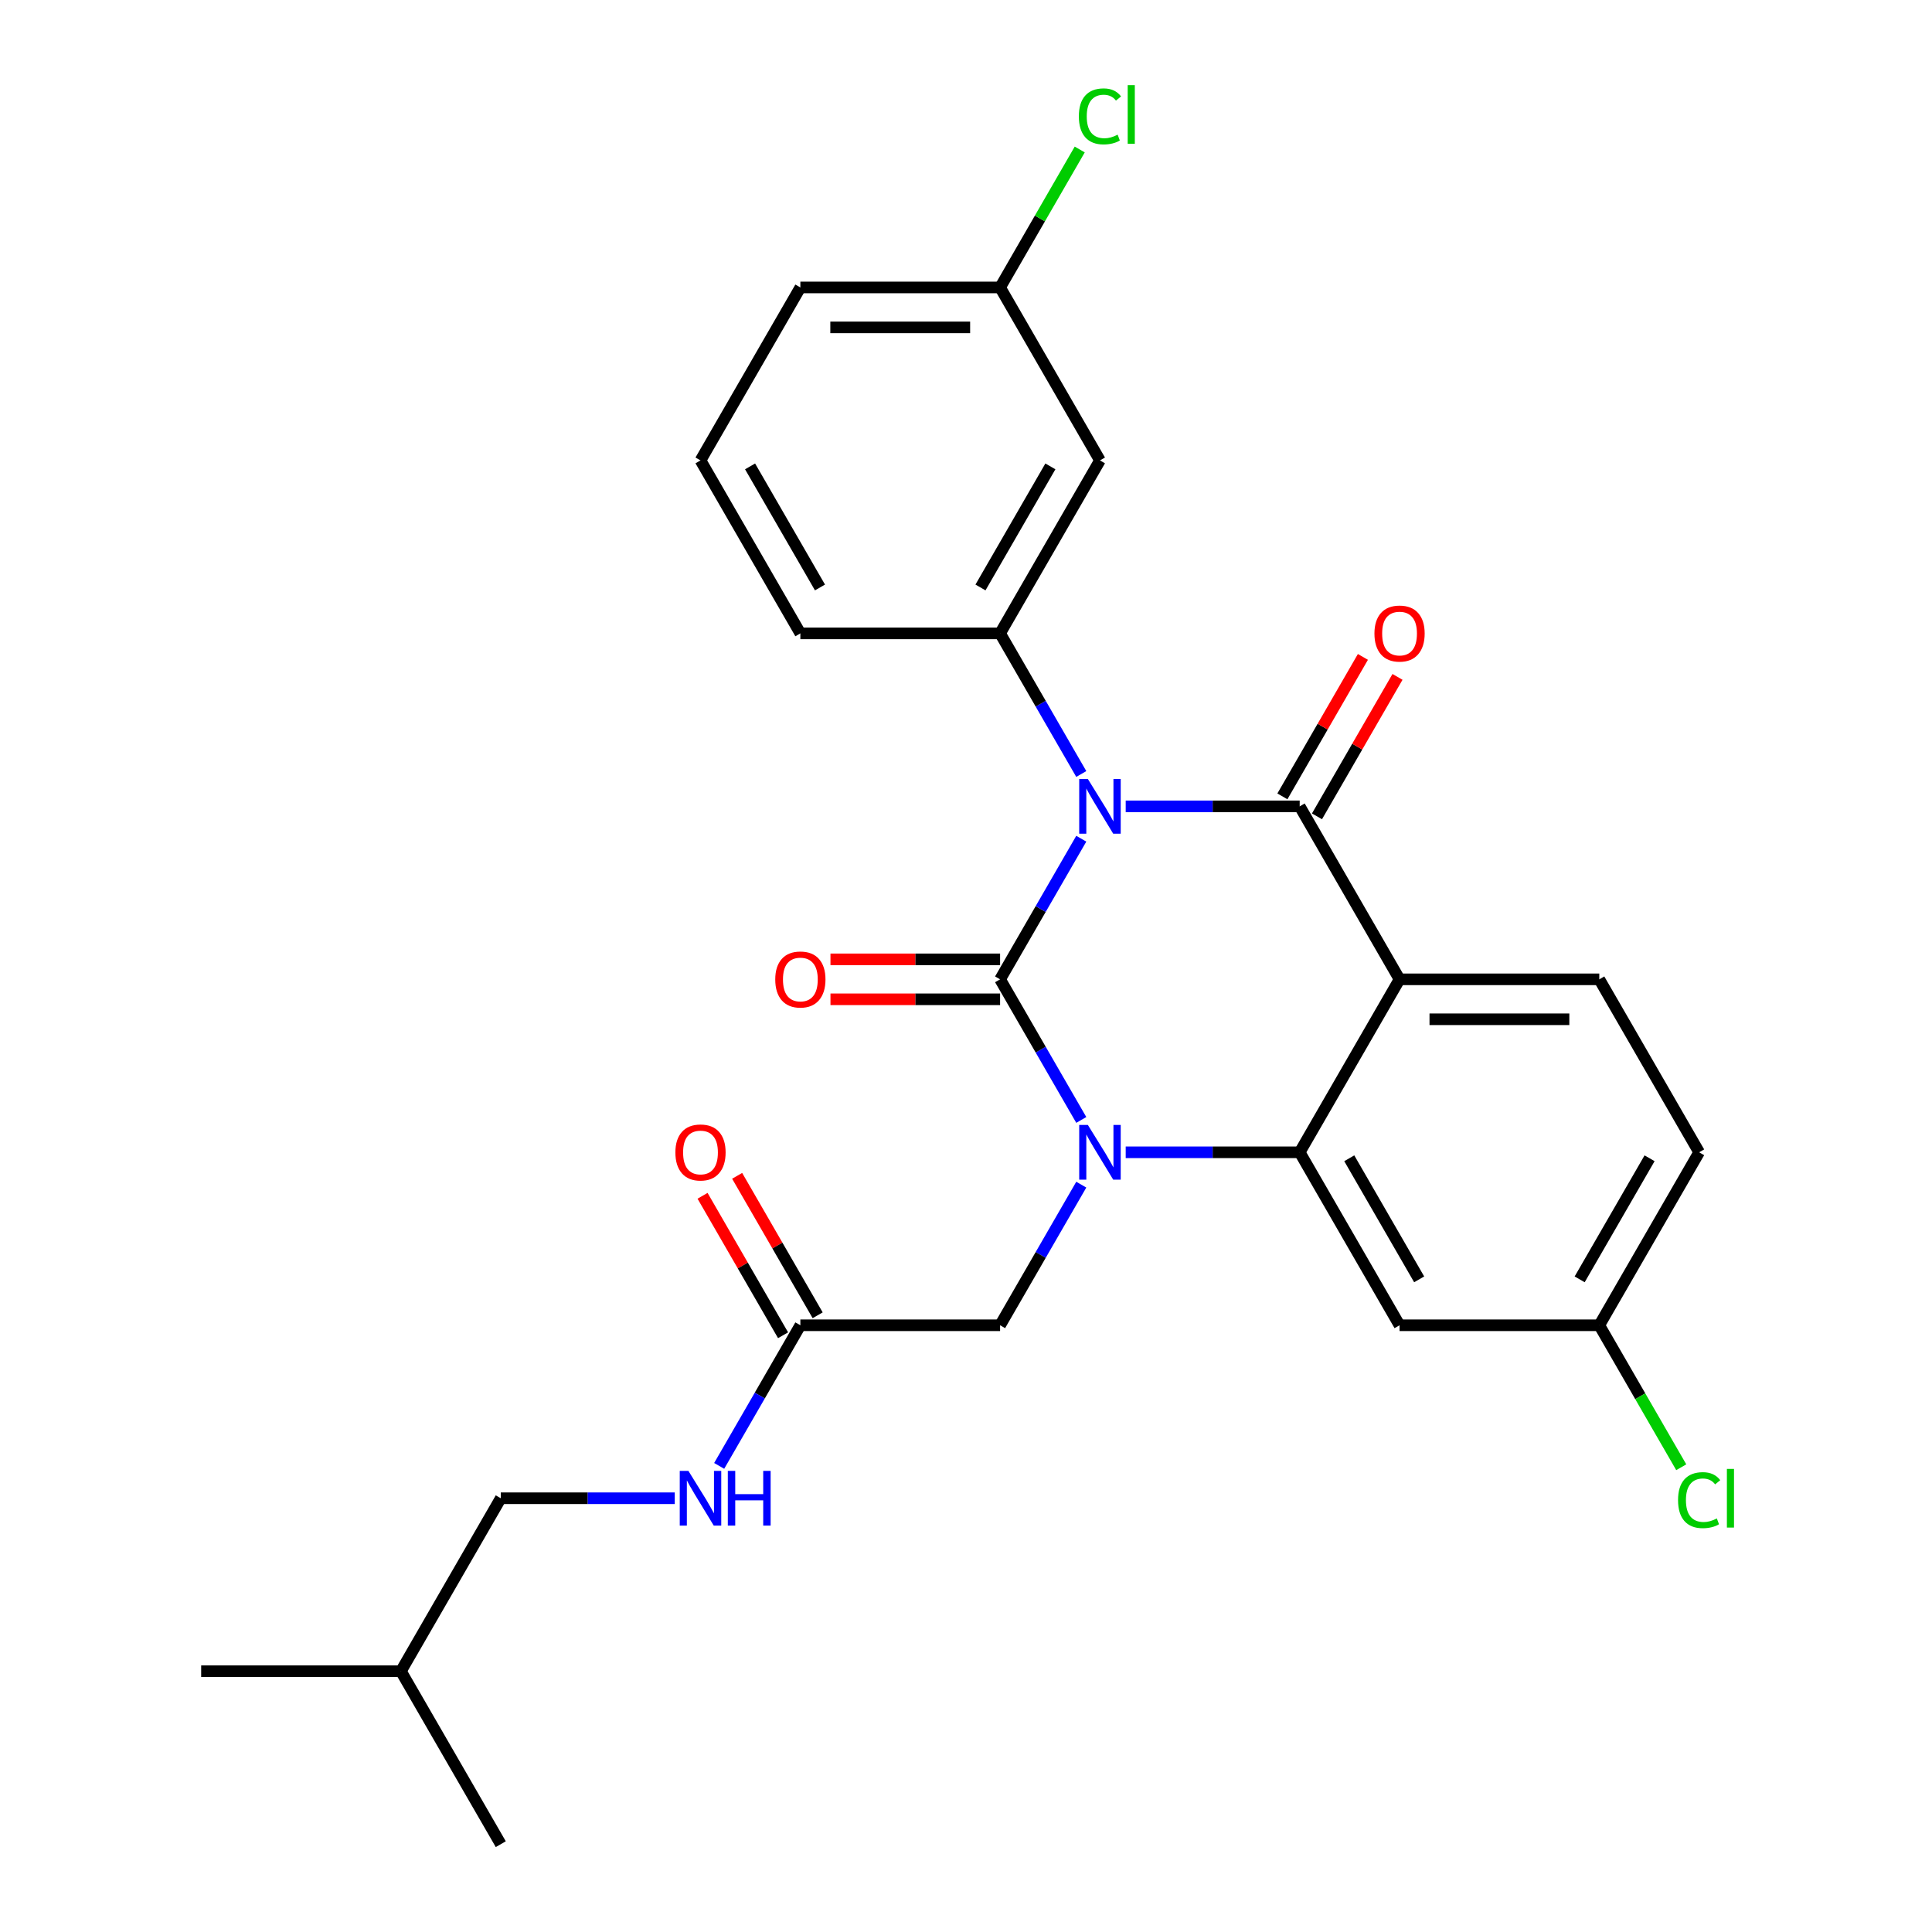 <?xml version='1.0' encoding='iso-8859-1'?>
<svg version='1.1' baseProfile='full'
              xmlns='http://www.w3.org/2000/svg'
                      xmlns:rdkit='http://www.rdkit.org/xml'
                      xmlns:xlink='http://www.w3.org/1999/xlink'
                  xml:space='preserve'
width='1000px' height='1000px' viewBox='0 0 1000 1000'>
<!-- END OF HEADER -->
<rect style='opacity:1.0;fill:#FFFFFF;stroke:none' width='1000' height='1000' x='0' y='0'> </rect>
<path class='bond-0' d='M 363.638,618.941 L 384.476,655.034' style='fill:none;fill-rule:evenodd;stroke:#FF0000;stroke-width:6px;stroke-linecap:butt;stroke-linejoin:miter;stroke-opacity:1' />
<path class='bond-0' d='M 384.476,655.034 L 405.314,691.126' style='fill:none;fill-rule:evenodd;stroke:#000000;stroke-width:6px;stroke-linecap:butt;stroke-linejoin:miter;stroke-opacity:1' />
<path class='bond-0' d='M 381.544,608.603 L 402.382,644.696' style='fill:none;fill-rule:evenodd;stroke:#FF0000;stroke-width:6px;stroke-linecap:butt;stroke-linejoin:miter;stroke-opacity:1' />
<path class='bond-0' d='M 402.382,644.696 L 423.22,680.788' style='fill:none;fill-rule:evenodd;stroke:#000000;stroke-width:6px;stroke-linecap:butt;stroke-linejoin:miter;stroke-opacity:1' />
<path class='bond-1' d='M 414.267,685.957 L 393.256,722.35' style='fill:none;fill-rule:evenodd;stroke:#000000;stroke-width:6px;stroke-linecap:butt;stroke-linejoin:miter;stroke-opacity:1' />
<path class='bond-1' d='M 393.256,722.35 L 372.245,758.742' style='fill:none;fill-rule:evenodd;stroke:#0000FF;stroke-width:6px;stroke-linecap:butt;stroke-linejoin:miter;stroke-opacity:1' />
<path class='bond-2' d='M 414.267,685.957 L 517.647,685.957' style='fill:none;fill-rule:evenodd;stroke:#000000;stroke-width:6px;stroke-linecap:butt;stroke-linejoin:miter;stroke-opacity:1' />
<path class='bond-3' d='M 259.198,775.487 L 304.225,775.487' style='fill:none;fill-rule:evenodd;stroke:#000000;stroke-width:6px;stroke-linecap:butt;stroke-linejoin:miter;stroke-opacity:1' />
<path class='bond-3' d='M 304.225,775.487 L 349.253,775.487' style='fill:none;fill-rule:evenodd;stroke:#0000FF;stroke-width:6px;stroke-linecap:butt;stroke-linejoin:miter;stroke-opacity:1' />
<path class='bond-4' d='M 259.198,775.487 L 207.508,865.016' style='fill:none;fill-rule:evenodd;stroke:#000000;stroke-width:6px;stroke-linecap:butt;stroke-linejoin:miter;stroke-opacity:1' />
<path class='bond-5' d='M 207.508,865.016 L 104.128,865.016' style='fill:none;fill-rule:evenodd;stroke:#000000;stroke-width:6px;stroke-linecap:butt;stroke-linejoin:miter;stroke-opacity:1' />
<path class='bond-6' d='M 207.508,865.016 L 259.198,954.545' style='fill:none;fill-rule:evenodd;stroke:#000000;stroke-width:6px;stroke-linecap:butt;stroke-linejoin:miter;stroke-opacity:1' />
<path class='bond-7' d='M 559.669,579.683 L 538.658,543.291' style='fill:none;fill-rule:evenodd;stroke:#0000FF;stroke-width:6px;stroke-linecap:butt;stroke-linejoin:miter;stroke-opacity:1' />
<path class='bond-7' d='M 538.658,543.291 L 517.647,506.898' style='fill:none;fill-rule:evenodd;stroke:#000000;stroke-width:6px;stroke-linecap:butt;stroke-linejoin:miter;stroke-opacity:1' />
<path class='bond-8' d='M 559.669,613.172 L 538.658,649.565' style='fill:none;fill-rule:evenodd;stroke:#0000FF;stroke-width:6px;stroke-linecap:butt;stroke-linejoin:miter;stroke-opacity:1' />
<path class='bond-8' d='M 538.658,649.565 L 517.647,685.957' style='fill:none;fill-rule:evenodd;stroke:#000000;stroke-width:6px;stroke-linecap:butt;stroke-linejoin:miter;stroke-opacity:1' />
<path class='bond-9' d='M 582.661,596.428 L 627.689,596.428' style='fill:none;fill-rule:evenodd;stroke:#0000FF;stroke-width:6px;stroke-linecap:butt;stroke-linejoin:miter;stroke-opacity:1' />
<path class='bond-9' d='M 627.689,596.428 L 672.716,596.428' style='fill:none;fill-rule:evenodd;stroke:#000000;stroke-width:6px;stroke-linecap:butt;stroke-linejoin:miter;stroke-opacity:1' />
<path class='bond-10' d='M 879.476,596.428 L 827.786,685.957' style='fill:none;fill-rule:evenodd;stroke:#000000;stroke-width:6px;stroke-linecap:butt;stroke-linejoin:miter;stroke-opacity:1' />
<path class='bond-10' d='M 853.816,599.519 L 817.633,662.19' style='fill:none;fill-rule:evenodd;stroke:#000000;stroke-width:6px;stroke-linecap:butt;stroke-linejoin:miter;stroke-opacity:1' />
<path class='bond-11' d='M 879.476,596.428 L 827.786,506.898' style='fill:none;fill-rule:evenodd;stroke:#000000;stroke-width:6px;stroke-linecap:butt;stroke-linejoin:miter;stroke-opacity:1' />
<path class='bond-12' d='M 827.786,685.957 L 848.999,722.7' style='fill:none;fill-rule:evenodd;stroke:#000000;stroke-width:6px;stroke-linecap:butt;stroke-linejoin:miter;stroke-opacity:1' />
<path class='bond-12' d='M 848.999,722.7 L 870.212,759.442' style='fill:none;fill-rule:evenodd;stroke:#00CC00;stroke-width:6px;stroke-linecap:butt;stroke-linejoin:miter;stroke-opacity:1' />
<path class='bond-13' d='M 827.786,685.957 L 724.406,685.957' style='fill:none;fill-rule:evenodd;stroke:#000000;stroke-width:6px;stroke-linecap:butt;stroke-linejoin:miter;stroke-opacity:1' />
<path class='bond-14' d='M 724.406,685.957 L 672.716,596.428' style='fill:none;fill-rule:evenodd;stroke:#000000;stroke-width:6px;stroke-linecap:butt;stroke-linejoin:miter;stroke-opacity:1' />
<path class='bond-14' d='M 734.558,662.19 L 698.376,599.519' style='fill:none;fill-rule:evenodd;stroke:#000000;stroke-width:6px;stroke-linecap:butt;stroke-linejoin:miter;stroke-opacity:1' />
<path class='bond-15' d='M 827.786,506.898 L 724.406,506.898' style='fill:none;fill-rule:evenodd;stroke:#000000;stroke-width:6px;stroke-linecap:butt;stroke-linejoin:miter;stroke-opacity:1' />
<path class='bond-15' d='M 812.279,527.574 L 739.913,527.574' style='fill:none;fill-rule:evenodd;stroke:#000000;stroke-width:6px;stroke-linecap:butt;stroke-linejoin:miter;stroke-opacity:1' />
<path class='bond-16' d='M 724.406,506.898 L 672.716,596.428' style='fill:none;fill-rule:evenodd;stroke:#000000;stroke-width:6px;stroke-linecap:butt;stroke-linejoin:miter;stroke-opacity:1' />
<path class='bond-17' d='M 724.406,506.898 L 672.716,417.369' style='fill:none;fill-rule:evenodd;stroke:#000000;stroke-width:6px;stroke-linecap:butt;stroke-linejoin:miter;stroke-opacity:1' />
<path class='bond-18' d='M 517.647,506.898 L 538.658,470.506' style='fill:none;fill-rule:evenodd;stroke:#000000;stroke-width:6px;stroke-linecap:butt;stroke-linejoin:miter;stroke-opacity:1' />
<path class='bond-18' d='M 538.658,470.506 L 559.669,434.114' style='fill:none;fill-rule:evenodd;stroke:#0000FF;stroke-width:6px;stroke-linecap:butt;stroke-linejoin:miter;stroke-opacity:1' />
<path class='bond-19' d='M 517.647,496.56 L 473.749,496.56' style='fill:none;fill-rule:evenodd;stroke:#000000;stroke-width:6px;stroke-linecap:butt;stroke-linejoin:miter;stroke-opacity:1' />
<path class='bond-19' d='M 473.749,496.56 L 429.852,496.56' style='fill:none;fill-rule:evenodd;stroke:#FF0000;stroke-width:6px;stroke-linecap:butt;stroke-linejoin:miter;stroke-opacity:1' />
<path class='bond-19' d='M 517.647,517.236 L 473.749,517.236' style='fill:none;fill-rule:evenodd;stroke:#000000;stroke-width:6px;stroke-linecap:butt;stroke-linejoin:miter;stroke-opacity:1' />
<path class='bond-19' d='M 473.749,517.236 L 429.852,517.236' style='fill:none;fill-rule:evenodd;stroke:#FF0000;stroke-width:6px;stroke-linecap:butt;stroke-linejoin:miter;stroke-opacity:1' />
<path class='bond-20' d='M 559.669,400.625 L 538.658,364.232' style='fill:none;fill-rule:evenodd;stroke:#0000FF;stroke-width:6px;stroke-linecap:butt;stroke-linejoin:miter;stroke-opacity:1' />
<path class='bond-20' d='M 538.658,364.232 L 517.647,327.84' style='fill:none;fill-rule:evenodd;stroke:#000000;stroke-width:6px;stroke-linecap:butt;stroke-linejoin:miter;stroke-opacity:1' />
<path class='bond-21' d='M 582.661,417.369 L 627.689,417.369' style='fill:none;fill-rule:evenodd;stroke:#0000FF;stroke-width:6px;stroke-linecap:butt;stroke-linejoin:miter;stroke-opacity:1' />
<path class='bond-21' d='M 627.689,417.369 L 672.716,417.369' style='fill:none;fill-rule:evenodd;stroke:#000000;stroke-width:6px;stroke-linecap:butt;stroke-linejoin:miter;stroke-opacity:1' />
<path class='bond-22' d='M 681.669,422.538 L 702.507,386.446' style='fill:none;fill-rule:evenodd;stroke:#000000;stroke-width:6px;stroke-linecap:butt;stroke-linejoin:miter;stroke-opacity:1' />
<path class='bond-22' d='M 702.507,386.446 L 723.345,350.353' style='fill:none;fill-rule:evenodd;stroke:#FF0000;stroke-width:6px;stroke-linecap:butt;stroke-linejoin:miter;stroke-opacity:1' />
<path class='bond-22' d='M 663.763,412.2 L 684.601,376.108' style='fill:none;fill-rule:evenodd;stroke:#000000;stroke-width:6px;stroke-linecap:butt;stroke-linejoin:miter;stroke-opacity:1' />
<path class='bond-22' d='M 684.601,376.108 L 705.439,340.015' style='fill:none;fill-rule:evenodd;stroke:#FF0000;stroke-width:6px;stroke-linecap:butt;stroke-linejoin:miter;stroke-opacity:1' />
<path class='bond-23' d='M 569.337,238.31 L 517.647,327.84' style='fill:none;fill-rule:evenodd;stroke:#000000;stroke-width:6px;stroke-linecap:butt;stroke-linejoin:miter;stroke-opacity:1' />
<path class='bond-23' d='M 543.677,241.402 L 507.494,304.072' style='fill:none;fill-rule:evenodd;stroke:#000000;stroke-width:6px;stroke-linecap:butt;stroke-linejoin:miter;stroke-opacity:1' />
<path class='bond-24' d='M 569.337,238.31 L 517.647,148.781' style='fill:none;fill-rule:evenodd;stroke:#000000;stroke-width:6px;stroke-linecap:butt;stroke-linejoin:miter;stroke-opacity:1' />
<path class='bond-25' d='M 517.647,327.84 L 414.267,327.84' style='fill:none;fill-rule:evenodd;stroke:#000000;stroke-width:6px;stroke-linecap:butt;stroke-linejoin:miter;stroke-opacity:1' />
<path class='bond-26' d='M 517.647,148.781 L 538.26,113.078' style='fill:none;fill-rule:evenodd;stroke:#000000;stroke-width:6px;stroke-linecap:butt;stroke-linejoin:miter;stroke-opacity:1' />
<path class='bond-26' d='M 538.26,113.078 L 558.872,77.376' style='fill:none;fill-rule:evenodd;stroke:#00CC00;stroke-width:6px;stroke-linecap:butt;stroke-linejoin:miter;stroke-opacity:1' />
<path class='bond-27' d='M 517.647,148.781 L 414.267,148.781' style='fill:none;fill-rule:evenodd;stroke:#000000;stroke-width:6px;stroke-linecap:butt;stroke-linejoin:miter;stroke-opacity:1' />
<path class='bond-27' d='M 502.14,169.457 L 429.774,169.457' style='fill:none;fill-rule:evenodd;stroke:#000000;stroke-width:6px;stroke-linecap:butt;stroke-linejoin:miter;stroke-opacity:1' />
<path class='bond-28' d='M 362.577,238.31 L 414.267,327.84' style='fill:none;fill-rule:evenodd;stroke:#000000;stroke-width:6px;stroke-linecap:butt;stroke-linejoin:miter;stroke-opacity:1' />
<path class='bond-28' d='M 388.237,241.402 L 424.42,304.072' style='fill:none;fill-rule:evenodd;stroke:#000000;stroke-width:6px;stroke-linecap:butt;stroke-linejoin:miter;stroke-opacity:1' />
<path class='bond-29' d='M 362.577,238.31 L 414.267,148.781' style='fill:none;fill-rule:evenodd;stroke:#000000;stroke-width:6px;stroke-linecap:butt;stroke-linejoin:miter;stroke-opacity:1' />
<path  class='atom-0' d='M 349.577 596.508
Q 349.577 589.708, 352.937 585.908
Q 356.297 582.108, 362.577 582.108
Q 368.857 582.108, 372.217 585.908
Q 375.577 589.708, 375.577 596.508
Q 375.577 603.388, 372.177 607.308
Q 368.777 611.188, 362.577 611.188
Q 356.337 611.188, 352.937 607.308
Q 349.577 603.428, 349.577 596.508
M 362.577 607.988
Q 366.897 607.988, 369.217 605.108
Q 371.577 602.188, 371.577 596.508
Q 371.577 590.948, 369.217 588.148
Q 366.897 585.308, 362.577 585.308
Q 358.257 585.308, 355.897 588.108
Q 353.577 590.908, 353.577 596.508
Q 353.577 602.228, 355.897 605.108
Q 358.257 607.988, 362.577 607.988
' fill='#FF0000'/>
<path  class='atom-3' d='M 356.317 761.327
L 365.597 776.327
Q 366.517 777.807, 367.997 780.487
Q 369.477 783.167, 369.557 783.327
L 369.557 761.327
L 373.317 761.327
L 373.317 789.647
L 369.437 789.647
L 359.477 773.247
Q 358.317 771.327, 357.077 769.127
Q 355.877 766.927, 355.517 766.247
L 355.517 789.647
L 351.837 789.647
L 351.837 761.327
L 356.317 761.327
' fill='#0000FF'/>
<path  class='atom-3' d='M 376.717 761.327
L 380.557 761.327
L 380.557 773.367
L 395.037 773.367
L 395.037 761.327
L 398.877 761.327
L 398.877 789.647
L 395.037 789.647
L 395.037 776.567
L 380.557 776.567
L 380.557 789.647
L 376.717 789.647
L 376.717 761.327
' fill='#0000FF'/>
<path  class='atom-5' d='M 563.077 582.268
L 572.357 597.268
Q 573.277 598.748, 574.757 601.428
Q 576.237 604.108, 576.317 604.268
L 576.317 582.268
L 580.077 582.268
L 580.077 610.588
L 576.197 610.588
L 566.237 594.188
Q 565.077 592.268, 563.837 590.068
Q 562.637 587.868, 562.277 587.188
L 562.277 610.588
L 558.597 610.588
L 558.597 582.268
L 563.077 582.268
' fill='#0000FF'/>
<path  class='atom-14' d='M 563.077 403.209
L 572.357 418.209
Q 573.277 419.689, 574.757 422.369
Q 576.237 425.049, 576.317 425.209
L 576.317 403.209
L 580.077 403.209
L 580.077 431.529
L 576.197 431.529
L 566.237 415.129
Q 565.077 413.209, 563.837 411.009
Q 562.637 408.809, 562.277 408.129
L 562.277 431.529
L 558.597 431.529
L 558.597 403.209
L 563.077 403.209
' fill='#0000FF'/>
<path  class='atom-16' d='M 711.406 327.92
Q 711.406 321.12, 714.766 317.32
Q 718.126 313.52, 724.406 313.52
Q 730.686 313.52, 734.046 317.32
Q 737.406 321.12, 737.406 327.92
Q 737.406 334.8, 734.006 338.72
Q 730.606 342.6, 724.406 342.6
Q 718.166 342.6, 714.766 338.72
Q 711.406 334.84, 711.406 327.92
M 724.406 339.4
Q 728.726 339.4, 731.046 336.52
Q 733.406 333.6, 733.406 327.92
Q 733.406 322.36, 731.046 319.56
Q 728.726 316.72, 724.406 316.72
Q 720.086 316.72, 717.726 319.52
Q 715.406 322.32, 715.406 327.92
Q 715.406 333.64, 717.726 336.52
Q 720.086 339.4, 724.406 339.4
' fill='#FF0000'/>
<path  class='atom-17' d='M 401.267 506.978
Q 401.267 500.178, 404.627 496.378
Q 407.987 492.578, 414.267 492.578
Q 420.547 492.578, 423.907 496.378
Q 427.267 500.178, 427.267 506.978
Q 427.267 513.858, 423.867 517.778
Q 420.467 521.658, 414.267 521.658
Q 408.027 521.658, 404.627 517.778
Q 401.267 513.898, 401.267 506.978
M 414.267 518.458
Q 418.587 518.458, 420.907 515.578
Q 423.267 512.658, 423.267 506.978
Q 423.267 501.418, 420.907 498.618
Q 418.587 495.778, 414.267 495.778
Q 409.947 495.778, 407.587 498.578
Q 405.267 501.378, 405.267 506.978
Q 405.267 512.698, 407.587 515.578
Q 409.947 518.458, 414.267 518.458
' fill='#FF0000'/>
<path  class='atom-20' d='M 868.556 776.467
Q 868.556 769.427, 871.836 765.747
Q 875.156 762.027, 881.436 762.027
Q 887.276 762.027, 890.396 766.147
L 887.756 768.307
Q 885.476 765.307, 881.436 765.307
Q 877.156 765.307, 874.876 768.187
Q 872.636 771.027, 872.636 776.467
Q 872.636 782.067, 874.956 784.947
Q 877.316 787.827, 881.876 787.827
Q 884.996 787.827, 888.636 785.947
L 889.756 788.947
Q 888.276 789.907, 886.036 790.467
Q 883.796 791.027, 881.316 791.027
Q 875.156 791.027, 871.836 787.267
Q 868.556 783.507, 868.556 776.467
' fill='#00CC00'/>
<path  class='atom-20' d='M 893.836 760.307
L 897.516 760.307
L 897.516 790.667
L 893.836 790.667
L 893.836 760.307
' fill='#00CC00'/>
<path  class='atom-22' d='M 558.417 60.231
Q 558.417 53.191, 561.697 49.511
Q 565.017 45.791, 571.297 45.791
Q 577.137 45.791, 580.257 49.911
L 577.617 52.071
Q 575.337 49.071, 571.297 49.071
Q 567.017 49.071, 564.737 51.951
Q 562.497 54.791, 562.497 60.231
Q 562.497 65.831, 564.817 68.711
Q 567.177 71.591, 571.737 71.591
Q 574.857 71.591, 578.497 69.711
L 579.617 72.711
Q 578.137 73.671, 575.897 74.231
Q 573.657 74.791, 571.177 74.791
Q 565.017 74.791, 561.697 71.031
Q 558.417 67.271, 558.417 60.231
' fill='#00CC00'/>
<path  class='atom-22' d='M 583.697 44.071
L 587.377 44.071
L 587.377 74.431
L 583.697 74.431
L 583.697 44.071
' fill='#00CC00'/>
</svg>
